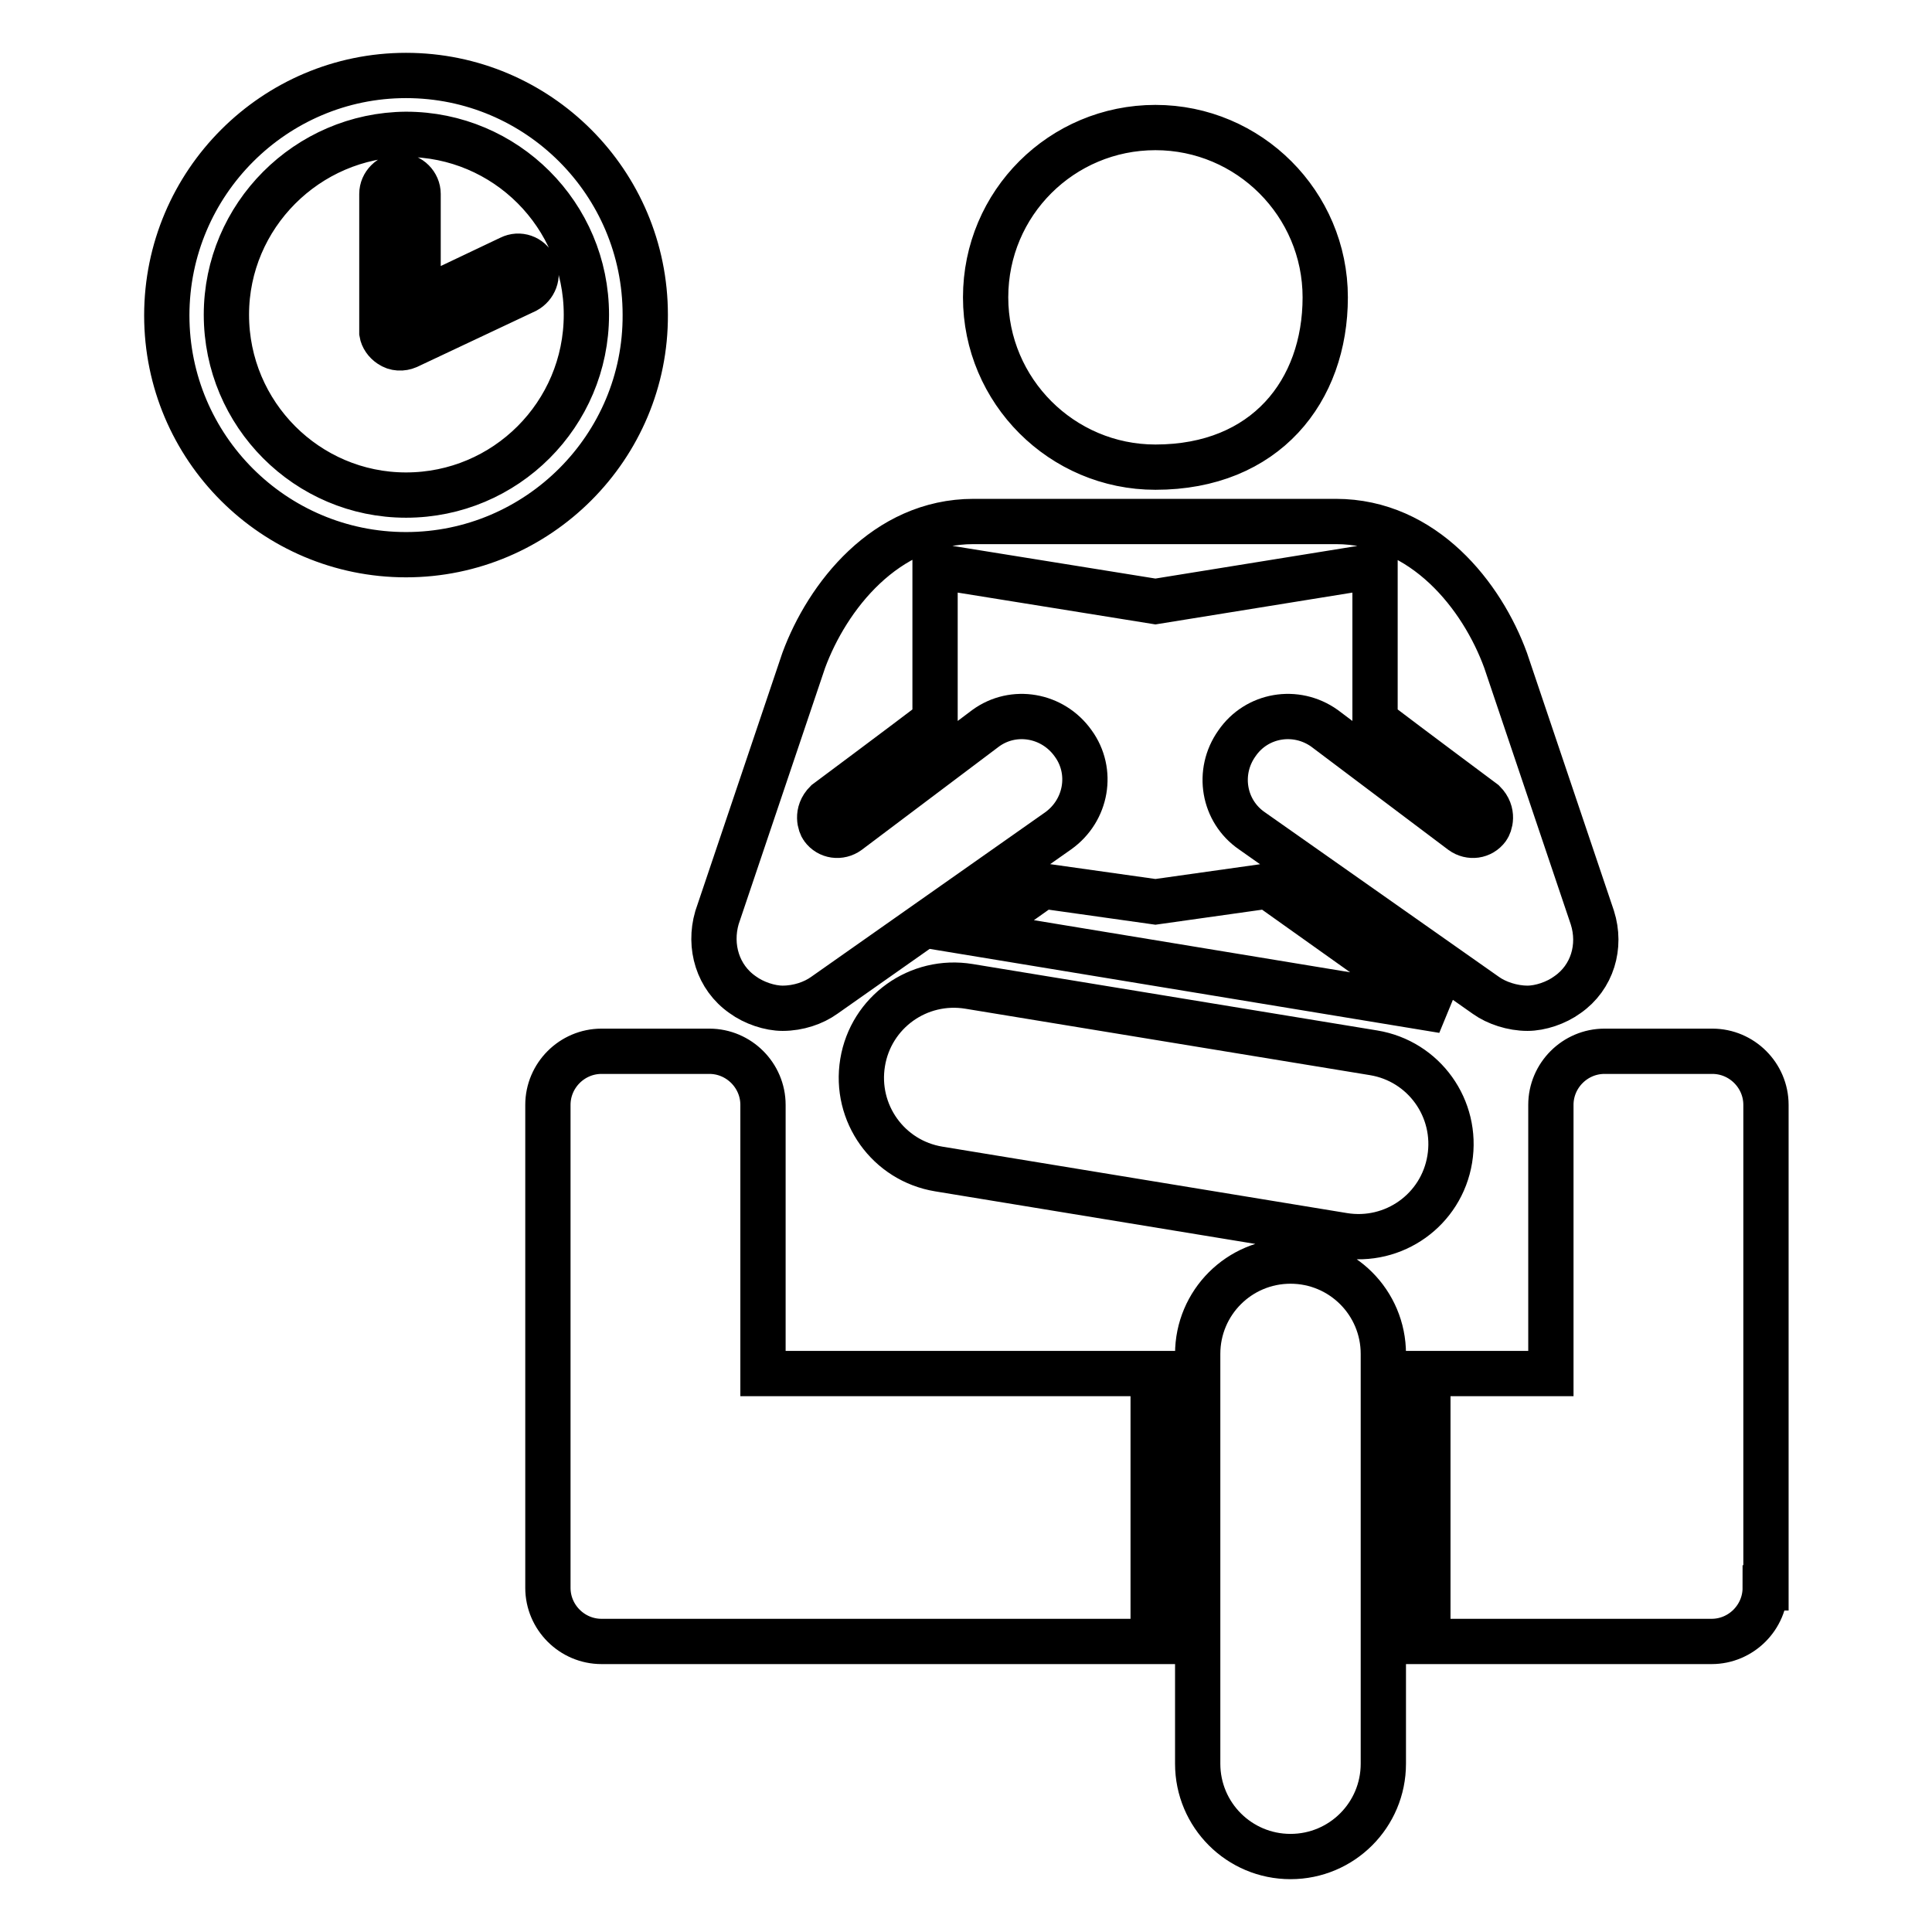 <?xml version="1.0" encoding="utf-8"?>
<!-- Svg Vector Icons : http://www.onlinewebfonts.com/icon -->
<!DOCTYPE svg PUBLIC "-//W3C//DTD SVG 1.1//EN" "http://www.w3.org/Graphics/SVG/1.1/DTD/svg11.dtd">
<svg version="1.1" xmlns="http://www.w3.org/2000/svg" xmlns:xlink="http://www.w3.org/1999/xlink" x="0px" y="0px" viewBox="0 0 256 256" enable-background="new 0 0 256 256" xml:space="preserve">
<g> <path stroke-width="6" fill-opacity="0" stroke="#000000"  d="M191.2,133.9l-61.9-10.2l8.9-6.3l14.9,2.1l14.9-2.1L191.2,133.9z M153.1,16.9c12.4,0,22.5,10.1,22.5,22.5 c0,12.4-7.9,22.5-22.5,22.5c-12.4,0-22.5-10.1-22.5-22.5C130.6,26.9,140.7,16.9,153.1,16.9z M158.7,179.4v54.3 c0,6.8,5.5,12.3,12.3,12.3c6.8,0,12.3-5.5,12.3-12.3v-54.3c0-6.8-5.5-12.3-12.3-12.3C164.2,167.1,158.7,172.6,158.7,179.4z  M233.9,210.4c0,3.9-3.2,7.1-7.1,7.1h-37.6V182h16.3v-35.6c0-3.9,3.2-7.1,7.1-7.1h14.3c3.9,0,7.1,3.2,7.1,7.1V210.4L233.9,210.4z  M152.8,217.5H79.7c-3.9,0-7.1-3.2-7.1-7.1v-64c0-3.9,3.2-7.1,7.1-7.1H94c3.9,0,7.1,3.2,7.1,7.1V182h51.7V217.5z M114.3,140.8 c-1.1,6.7,3.4,13,10.1,14.1l53.6,8.8c6.7,1.1,13-3.4,14.1-10.1c1.1-6.7-3.4-13-10.1-14.1l-53.6-8.8 C121.7,129.6,115.4,134.1,114.3,140.8z M53.8,73.5c-17.5,0-31.7-14.2-31.7-31.7C22.1,24.2,36.4,10,53.8,10 c17.5,0,31.7,14.2,31.7,31.7C85.6,59.2,71.3,73.5,53.8,73.5L53.8,73.5z M53.8,65.6c13.2,0,23.9-10.7,23.9-23.9 c0-13.2-10.7-23.9-23.9-23.9C40.7,17.9,30,28.6,30,41.7C30,54.9,40.7,65.6,53.8,65.6L53.8,65.6z M54,45.9c-0.7,0.3-1.6,0.3-2.3-0.2 c-0.6-0.4-1-1-1.1-1.6l0-18.4c0-1.3,1.1-2.4,2.4-2.4c1.3,0,2.4,1.1,2.4,2.4l0,0V40l12.2-5.8c1.2-0.6,2.6-0.1,3.2,1.1l0,0 c0.6,1.2,0,2.6-1.1,3.2l0,0L54,45.9L54,45.9z M153.1,79.7l29.1-4.7v20.5c4.6,3.5,14.4,10.8,14.4,10.8c1.4,1.4,0.8,3,0.5,3.4 c-0.8,1.1-2.3,1.3-3.4,0.5l-18.2-13.7c-3.8-2.7-9-1.8-11.6,2c-2.7,3.8-1.8,9,2,11.6l31,21.8c1.4,1,3.5,1.7,5.5,1.7l0,0 c1.7,0,3.8-0.7,5.3-1.8c3.3-2.3,4.5-6.4,3.3-10.2l-11.5-34.1c-3.1-8.5-10.8-18.4-22.5-18.4H129c-11.7,0-19.4,10-22.5,18.4L95,121.6 c-1.1,3.8,0.1,7.9,3.4,10.2c1.5,1.1,3.6,1.8,5.3,1.8l0,0c2.1,0,4.1-0.7,5.5-1.7l31-21.8c3.8-2.7,4.7-7.9,2-11.6 c-2.7-3.8-7.9-4.7-11.6-2l-18.2,13.7c-1.1,0.8-2.6,0.6-3.4-0.5c-0.3-0.4-0.9-2,0.5-3.4c0,0,9.8-7.3,14.4-10.8V75L153.1,79.7 L153.1,79.7z"/></g>
</svg>